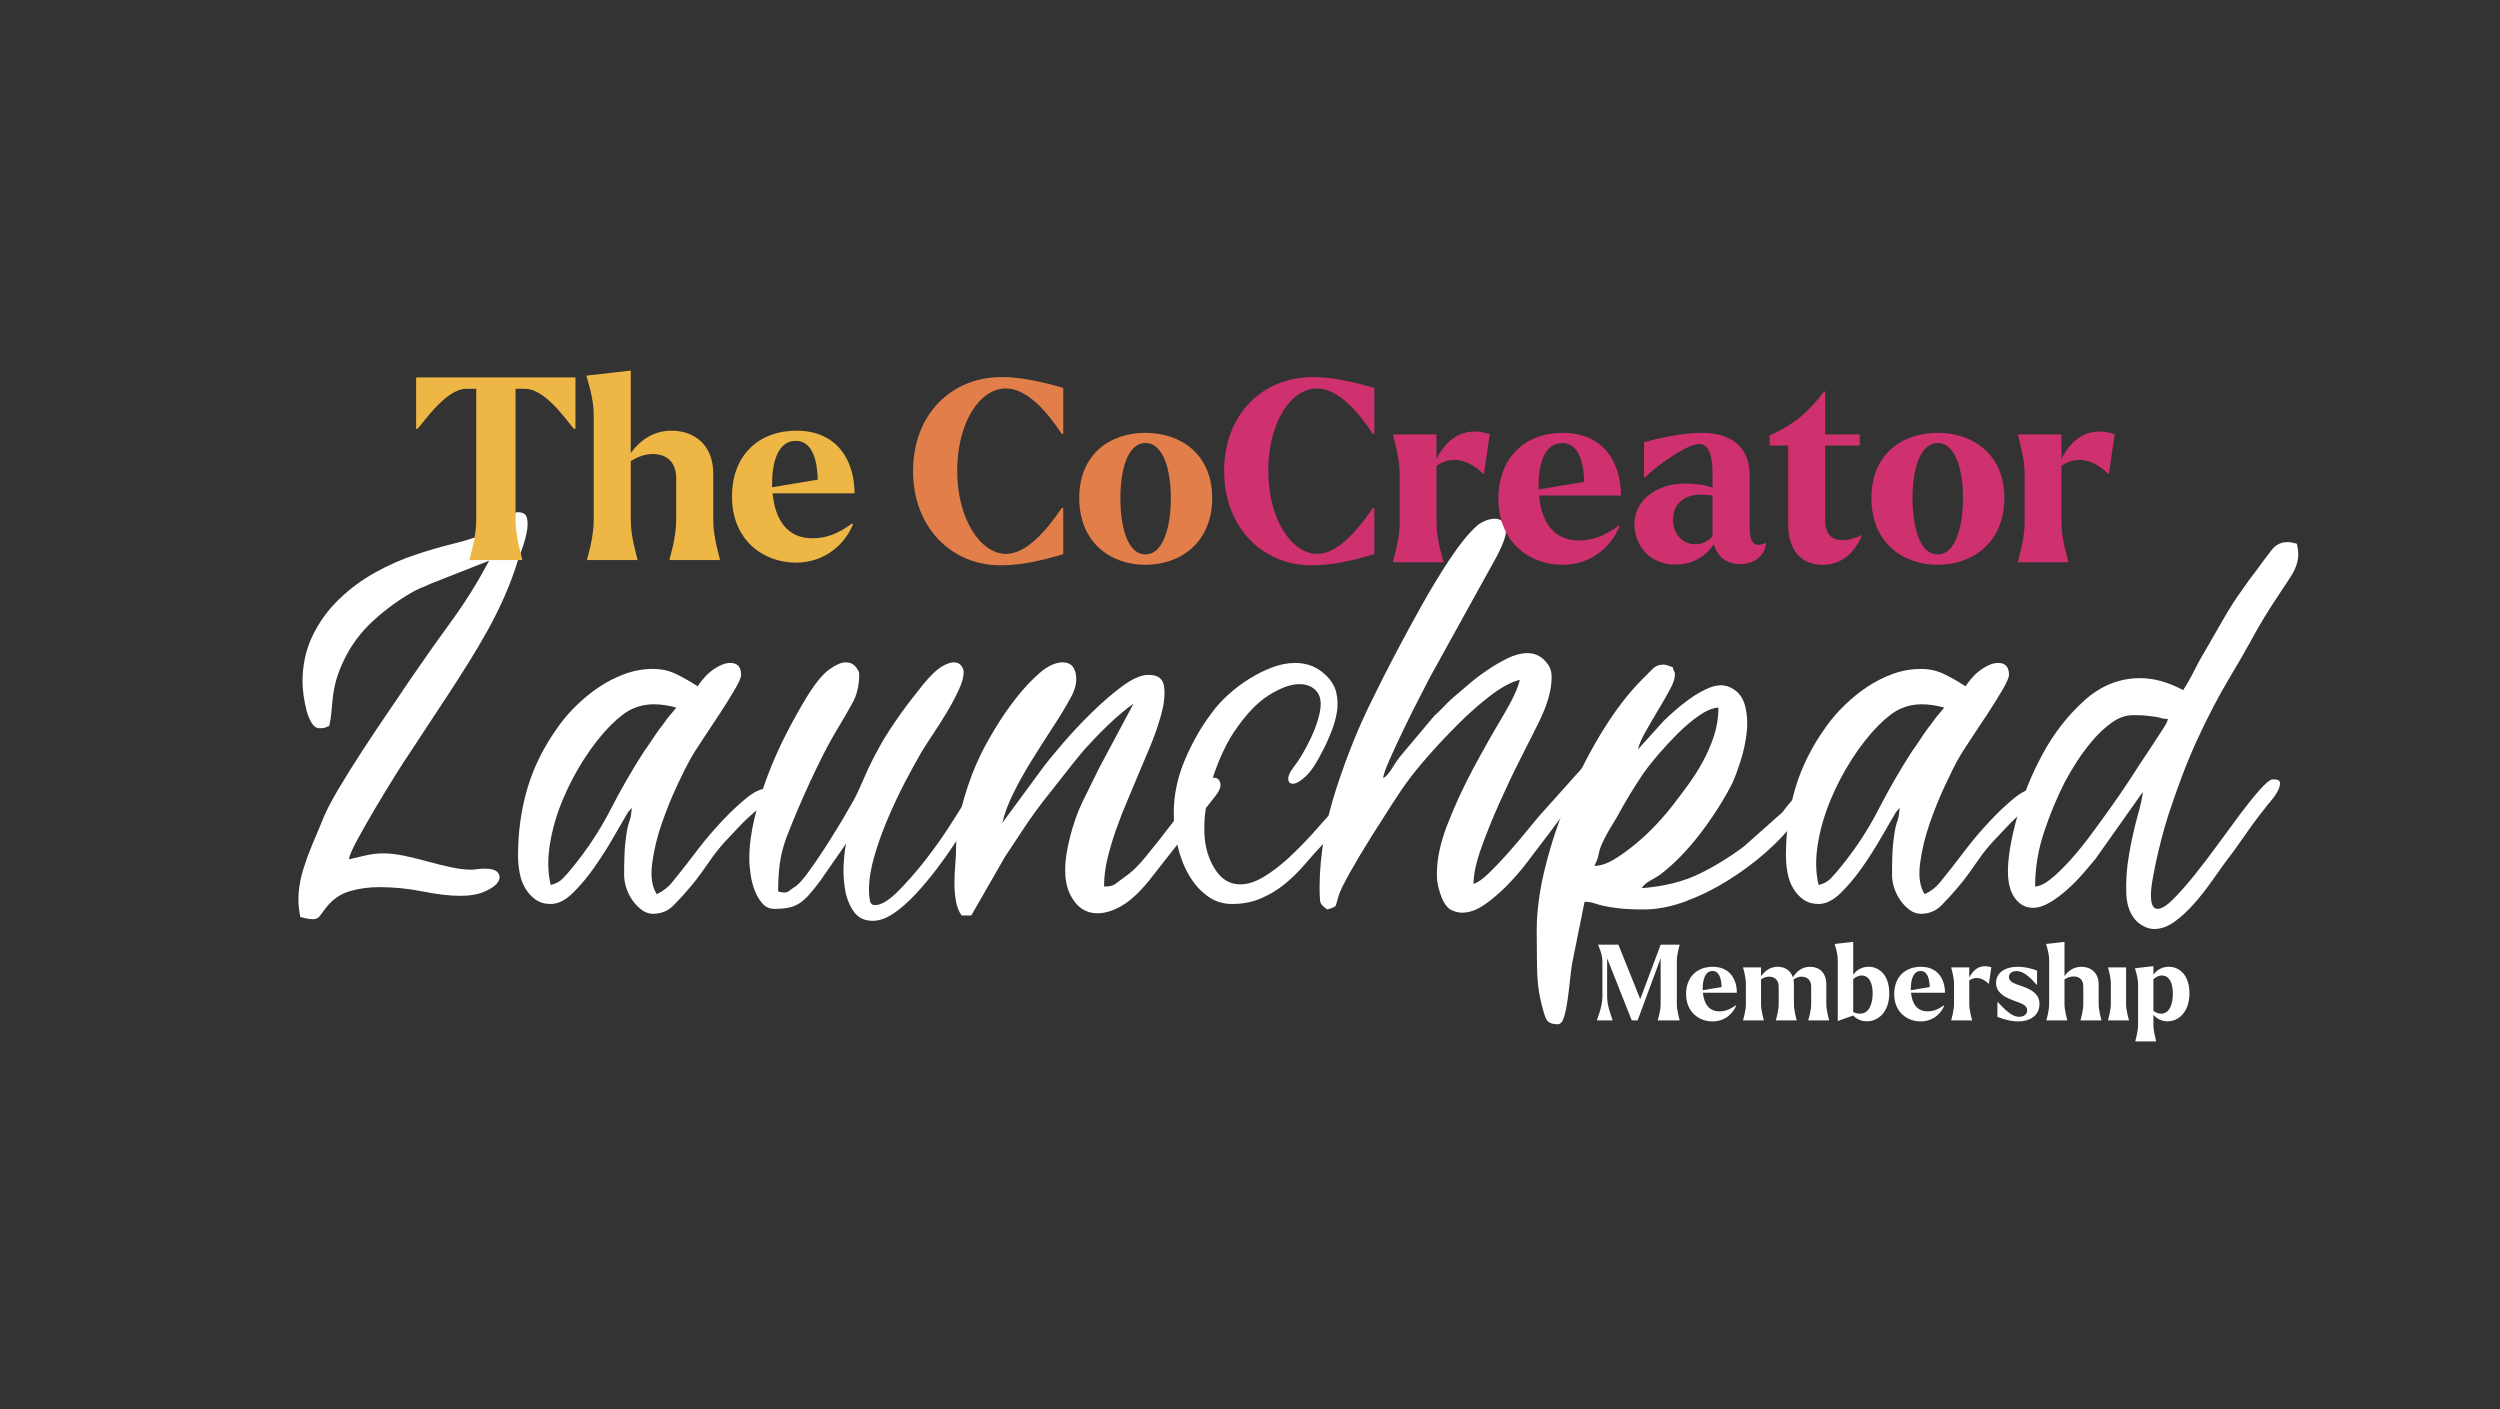 <svg xmlns="http://www.w3.org/2000/svg" xmlns:xlink="http://www.w3.org/1999/xlink" width="887" zoomAndPan="magnify" viewBox="0 0 665.25 375" height="500" preserveAspectRatio="xMidYMid meet" version="1.0"><rect x="0" y="0" width="665.25" height="375" fill="#333333" stroke="none"/><defs><g/></defs><g fill="#ffffff" fill-opacity="1"><g transform="translate(73.264, 238.378)"><g><path d="M 7.234 -56.906 C 7.234 -61.438 8.125 -65.535 9.906 -69.203 C 11.695 -72.879 14.039 -76.113 16.938 -78.906 C 19.832 -81.707 23.066 -84.098 26.641 -86.078 C 30.211 -88.055 33.785 -89.625 37.359 -90.781 C 40.441 -91.844 43.844 -92.832 47.562 -93.75 C 51.281 -94.664 54.395 -95.707 56.906 -96.875 C 58.832 -97.738 60.348 -98.82 61.453 -100.125 C 62.566 -101.426 63.609 -102.078 64.578 -102.078 C 65.93 -102.078 66.727 -101.547 66.969 -100.484 C 67.207 -99.422 67.18 -98.164 66.891 -96.719 C 66.609 -95.27 66.203 -93.82 65.672 -92.375 C 65.141 -90.926 64.727 -89.77 64.438 -88.906 C 63.562 -86.008 62.445 -83.016 61.094 -79.922 C 59.75 -76.836 58.234 -73.773 56.547 -70.734 C 54.859 -67.691 53.117 -64.742 51.328 -61.891 C 49.547 -59.047 47.832 -56.367 46.188 -53.859 L 35.625 -37.797 C 34.75 -36.535 33.469 -34.551 31.781 -31.844 C 30.094 -29.145 28.379 -26.32 26.641 -23.375 C 24.898 -20.438 23.332 -17.688 21.938 -15.125 C 20.539 -12.57 19.742 -10.766 19.547 -9.703 C 20.805 -9.992 22.254 -10.332 23.891 -10.719 C 25.535 -11.102 27.129 -11.297 28.672 -11.297 C 30.41 -11.297 32.316 -11.078 34.391 -10.641 C 36.461 -10.203 38.535 -9.691 40.609 -9.109 C 42.691 -8.535 44.742 -8.031 46.766 -7.594 C 48.797 -7.164 50.629 -6.953 52.266 -6.953 C 52.555 -6.953 52.82 -6.973 53.062 -7.016 C 53.312 -7.066 53.578 -7.094 53.859 -7.094 C 54.242 -7.188 54.828 -7.234 55.609 -7.234 C 57.535 -7.234 58.766 -6.848 59.297 -6.078 C 59.828 -5.305 59.801 -4.484 59.219 -3.609 C 58.645 -2.742 57.488 -1.926 55.75 -1.156 C 54.008 -0.383 51.836 0 49.234 0 C 46.43 0 43.098 -0.383 39.234 -1.156 C 35.379 -1.926 31.52 -2.312 27.656 -2.312 C 24.852 -2.312 22.223 -1.945 19.766 -1.219 C 17.305 -0.5 15.207 0.969 13.469 3.188 C 12.695 4.25 12.117 5.02 11.734 5.5 C 11.348 5.977 10.766 6.219 9.984 6.219 C 9.211 6.219 8.102 6.023 6.656 5.641 C 6.176 3.422 6.031 1.227 6.219 -0.938 C 6.414 -3.113 6.852 -5.258 7.531 -7.375 C 8.207 -9.5 8.977 -11.598 9.844 -13.672 C 10.719 -15.754 11.539 -17.711 12.312 -19.547 C 13.176 -21.859 14.617 -24.727 16.641 -28.156 C 18.672 -31.582 20.867 -35.102 23.234 -38.719 C 25.598 -42.344 27.938 -45.844 30.25 -49.219 C 32.57 -52.602 34.504 -55.457 36.047 -57.781 C 39.816 -63.281 43.461 -68.441 46.984 -73.266 C 50.504 -78.086 53.812 -83.395 56.906 -89.188 L 41.125 -82.969 C 40.352 -82.582 39.703 -82.289 39.172 -82.094 C 38.641 -81.906 37.988 -81.617 37.219 -81.234 C 33.352 -79.109 29.707 -76.5 26.281 -73.406 C 22.852 -70.32 20.176 -66.754 18.25 -62.703 C 17.281 -60.672 16.578 -58.832 16.141 -57.188 C 15.711 -55.551 15.426 -54.031 15.281 -52.625 C 15.133 -51.227 15.008 -49.926 14.906 -48.719 C 14.812 -47.52 14.617 -46.336 14.328 -45.172 C 13.754 -44.984 13.367 -44.836 13.172 -44.734 C 12.984 -44.641 12.504 -44.594 11.734 -44.594 C 10.953 -44.594 10.27 -45.051 9.688 -45.969 C 9.113 -46.883 8.656 -47.992 8.312 -49.297 C 7.977 -50.609 7.711 -51.961 7.516 -53.359 C 7.328 -54.754 7.234 -55.938 7.234 -56.906 Z M 7.234 -56.906 "/></g></g></g><g fill="#ffffff" fill-opacity="1"><g transform="translate(140.162, 238.378)"><g><path d="M 6.375 -2.891 C 7.719 -3.18 8.82 -3.785 9.688 -4.703 C 10.562 -5.617 11.383 -6.562 12.156 -7.531 C 16.113 -12.352 19.492 -17.488 22.297 -22.938 C 25.098 -28.395 28.094 -33.586 31.281 -38.516 C 32.051 -39.578 32.75 -40.586 33.375 -41.547 C 34 -42.516 34.695 -43.531 35.469 -44.594 C 35.957 -45.176 36.344 -45.68 36.625 -46.109 C 36.914 -46.547 37.254 -47.008 37.641 -47.5 C 38.129 -48.07 38.516 -48.523 38.797 -48.859 C 39.086 -49.203 39.426 -49.613 39.812 -50.094 C 37.695 -50.676 35.672 -50.969 33.734 -50.969 C 31.805 -50.969 29.973 -50.582 28.234 -49.812 C 26.492 -49.039 24.562 -47.594 22.438 -45.469 C 19.926 -42.957 17.535 -39.938 15.266 -36.406 C 13.004 -32.883 11.078 -29.191 9.484 -25.328 C 7.891 -21.473 6.781 -17.586 6.156 -13.672 C 5.531 -9.766 5.602 -6.172 6.375 -2.891 Z M 45.469 -55.75 C 46.82 -57.77 48.289 -59.312 49.875 -60.375 C 51.469 -61.438 52.895 -61.969 54.156 -61.969 C 56.082 -61.969 57.047 -60.906 57.047 -58.781 C 57.047 -58.113 56.469 -56.789 55.312 -54.812 C 54.156 -52.832 52.801 -50.66 51.25 -48.297 C 49.707 -45.93 48.188 -43.633 46.688 -41.406 C 45.195 -39.188 44.113 -37.453 43.438 -36.203 C 42.664 -34.848 41.531 -32.578 40.031 -29.391 C 38.539 -26.203 37.164 -22.797 35.906 -19.172 C 34.656 -15.555 33.812 -12.008 33.375 -8.531 C 32.938 -5.062 33.348 -2.363 34.609 -0.438 C 36.242 -1.207 37.594 -2.242 38.656 -3.547 C 39.719 -4.848 40.781 -6.176 41.844 -7.531 C 42.719 -8.688 44.07 -10.445 45.906 -12.812 C 47.738 -15.176 49.738 -17.516 51.906 -19.828 C 54.082 -22.148 56.227 -24.18 58.344 -25.922 C 60.469 -27.66 62.305 -28.531 63.859 -28.531 C 64.047 -28.531 64.305 -28.406 64.641 -28.156 C 64.984 -27.914 65.254 -27.703 65.453 -27.516 C 65.254 -26.066 64.43 -24.906 62.984 -24.031 C 61.535 -23.164 59.656 -21.578 57.344 -19.266 C 55.988 -17.816 54.707 -16.461 53.5 -15.203 C 52.289 -13.953 51.062 -12.504 49.812 -10.859 C 48.656 -9.211 47.547 -7.641 46.484 -6.141 C 45.422 -4.648 44.258 -3.18 43 -1.734 C 41.938 -0.484 40.656 0.91 39.156 2.453 C 37.664 4.004 35.812 4.781 33.594 4.781 C 32.531 4.781 31.539 4.441 30.625 3.766 C 29.707 3.086 28.883 2.238 28.156 1.219 C 27.438 0.207 26.883 -0.895 26.5 -2.094 C 26.113 -3.301 25.922 -4.438 25.922 -5.5 C 25.922 -9.27 26.016 -12.047 26.203 -13.828 C 26.398 -15.609 26.594 -16.957 26.781 -17.875 C 26.977 -18.801 27.195 -19.578 27.438 -20.203 C 27.676 -20.828 27.848 -21.91 27.953 -23.453 C 27.754 -23.16 27.535 -22.895 27.297 -22.656 C 27.055 -22.414 26.836 -22.102 26.641 -21.719 C 25.773 -20.27 24.566 -18.191 23.016 -15.484 C 21.473 -12.785 19.785 -10.133 17.953 -7.531 C 16.117 -4.926 14.211 -2.656 12.234 -0.719 C 10.254 1.207 8.301 2.172 6.375 2.172 C 4.82 2.172 3.488 1.785 2.375 1.016 C 1.27 0.242 0.359 -0.742 -0.359 -1.953 C -1.086 -3.16 -1.594 -4.535 -1.875 -6.078 C -2.164 -7.617 -2.312 -9.164 -2.312 -10.719 C -2.312 -17.082 -1.469 -23.086 0.219 -28.734 C 1.906 -34.391 4.629 -39.82 8.391 -45.031 C 9.742 -46.957 11.363 -48.836 13.25 -50.672 C 15.133 -52.516 17.16 -54.16 19.328 -55.609 C 21.504 -57.055 23.797 -58.211 26.203 -59.078 C 28.617 -59.941 31.082 -60.375 33.594 -60.375 C 35.906 -60.375 38.023 -59.891 39.953 -58.922 C 41.891 -57.961 43.727 -56.906 45.469 -55.75 Z M 45.469 -55.75 "/></g></g></g><g fill="#ffffff" fill-opacity="1"><g transform="translate(200.11, 238.378)"><g><path d="M -0.719 -9.844 C -0.719 -13.227 -0.258 -16.828 0.656 -20.641 C 1.57 -24.453 2.754 -28.266 4.203 -32.078 C 5.648 -35.891 7.289 -39.578 9.125 -43.141 C 10.957 -46.711 12.789 -50 14.625 -53 C 16.844 -56.57 18.82 -58.984 20.562 -60.234 C 22.301 -61.492 23.75 -62.125 24.906 -62.125 C 26.062 -62.125 26.953 -61.734 27.578 -60.953 C 28.211 -60.18 28.531 -59.555 28.531 -59.078 C 28.531 -56.086 27.945 -53.531 26.781 -51.406 C 25.625 -49.281 24.082 -46.625 22.156 -43.438 C 21.281 -41.988 20.238 -40.082 19.031 -37.719 C 17.832 -35.352 16.648 -32.914 15.484 -30.406 C 14.328 -27.895 13.242 -25.457 12.234 -23.094 C 11.223 -20.727 10.426 -18.773 9.844 -17.234 C 8.781 -14.723 8.031 -12.258 7.594 -9.844 C 7.164 -7.426 6.953 -4.531 6.953 -1.156 C 7.723 -0.969 8.254 -0.875 8.547 -0.875 C 9.117 -0.875 9.598 -1.039 9.984 -1.375 C 10.367 -1.707 10.953 -2.117 11.734 -2.609 C 12.598 -3.285 13.68 -4.516 14.984 -6.297 C 16.285 -8.086 17.613 -10.02 18.969 -12.094 C 20.32 -14.164 21.598 -16.191 22.797 -18.172 C 24.004 -20.148 24.898 -21.672 25.484 -22.734 C 26.836 -24.953 27.875 -26.906 28.594 -28.594 C 29.32 -30.281 30.117 -32.066 30.984 -33.953 C 31.859 -35.836 32.945 -37.938 34.25 -40.25 C 35.551 -42.57 37.406 -45.422 39.812 -48.797 C 40.781 -50.148 41.723 -51.406 42.641 -52.562 C 43.555 -53.719 44.547 -54.973 45.609 -56.328 C 47.441 -58.547 49.008 -60.066 50.312 -60.891 C 51.613 -61.711 52.75 -62.125 53.719 -62.125 C 54.582 -62.125 55.234 -61.832 55.672 -61.25 C 56.109 -60.664 56.328 -60.086 56.328 -59.516 C 56.328 -58.254 55.891 -56.68 55.016 -54.797 C 54.148 -52.922 53.113 -50.969 51.906 -48.938 C 50.695 -46.914 49.461 -44.961 48.203 -43.078 C 46.953 -41.191 45.941 -39.625 45.172 -38.375 C 43.922 -36.25 42.473 -33.617 40.828 -30.484 C 39.191 -27.348 37.648 -24.086 36.203 -20.703 C 34.754 -17.328 33.547 -13.973 32.578 -10.641 C 31.609 -7.305 31.125 -4.289 31.125 -1.594 C 31.125 -0.625 31.195 0.289 31.344 1.156 C 31.488 2.031 31.945 2.469 32.719 2.469 C 34.363 2.469 36.391 1.258 38.797 -1.156 C 41.211 -3.57 43.629 -6.32 46.047 -9.406 C 48.461 -12.5 50.66 -15.586 52.641 -18.672 C 54.617 -21.766 55.992 -23.938 56.766 -25.188 C 57.148 -25.863 57.656 -26.754 58.281 -27.859 C 58.906 -28.973 59.578 -30.035 60.297 -31.047 C 61.023 -32.066 61.801 -32.961 62.625 -33.734 C 63.445 -34.504 64.242 -34.891 65.016 -34.891 C 65.109 -34.504 65.254 -34.312 65.453 -34.312 L 65.453 -33.453 C 65.453 -32.285 65.133 -31.363 64.5 -30.688 C 63.875 -30.02 63.129 -28.91 62.266 -27.359 C 61.492 -26.109 60.453 -24.395 59.141 -22.219 C 57.836 -20.051 56.363 -17.688 54.719 -15.125 C 53.082 -12.57 51.301 -10.016 49.375 -7.453 C 47.445 -4.898 45.492 -2.562 43.516 -0.438 C 41.535 1.688 39.578 3.398 37.641 4.703 C 35.711 6.004 33.879 6.656 32.141 6.656 C 29.922 6.656 28.234 5.832 27.078 4.188 C 25.922 2.551 25.148 0.602 24.766 -1.656 C 24.379 -3.926 24.254 -6.219 24.391 -8.531 C 24.535 -10.852 24.754 -12.645 25.047 -13.906 L 18.094 -3.906 C 16.938 -2.363 15.922 -1.109 15.047 -0.141 C 14.18 0.816 13.316 1.562 12.453 2.094 C 11.586 2.625 10.645 2.984 9.625 3.172 C 8.613 3.367 7.383 3.469 5.938 3.469 C 4.676 3.469 3.633 3.008 2.812 2.094 C 2 1.176 1.328 0.066 0.797 -1.234 C 0.266 -2.535 -0.117 -3.984 -0.359 -5.578 C -0.598 -7.172 -0.719 -8.594 -0.719 -9.844 Z M -0.719 -9.844 "/></g></g></g><g fill="#ffffff" fill-opacity="1"><g transform="translate(255.134, 238.378)"><g><path d="M 22.016 -33.594 C 23.359 -35.426 25.238 -37.742 27.656 -40.547 C 30.07 -43.348 32.629 -46.07 35.328 -48.719 C 38.035 -51.375 40.711 -53.691 43.359 -55.672 C 46.016 -57.648 48.258 -58.688 50.094 -58.781 L 50.672 -58.781 C 53.086 -58.781 54.414 -57.691 54.656 -55.516 C 54.895 -53.348 54.602 -50.816 53.781 -47.922 C 52.969 -45.023 51.93 -42.102 50.672 -39.156 C 49.422 -36.219 48.457 -33.93 47.781 -32.297 C 46.914 -30.172 45.953 -27.875 44.891 -25.406 C 43.828 -22.945 42.836 -20.414 41.922 -17.812 C 41.004 -15.207 40.227 -12.625 39.594 -10.062 C 38.969 -7.5 38.656 -4.969 38.656 -2.469 C 40.008 -2.469 40.953 -2.66 41.484 -3.047 C 42.016 -3.43 42.664 -3.91 43.438 -4.484 C 44.695 -5.359 45.711 -6.156 46.484 -6.875 C 47.254 -7.602 47.977 -8.352 48.656 -9.125 C 49.332 -9.895 50.004 -10.711 50.672 -11.578 C 51.348 -12.453 52.172 -13.469 53.141 -14.625 L 64.578 -29.391 C 65.641 -30.742 66.75 -31.422 67.906 -31.422 C 68.781 -31.422 69.336 -30.961 69.578 -30.047 C 69.816 -29.129 69.406 -27.992 68.344 -26.641 L 50.969 -4.484 C 48.457 -1.297 46.02 1.02 43.656 2.469 C 41.289 3.914 39.047 4.641 36.922 4.641 C 33.641 4.641 31.176 2.898 29.531 -0.578 C 27.895 -4.055 27.895 -8.977 29.531 -15.344 C 30.406 -18.914 31.539 -22.148 32.938 -25.047 C 34.344 -27.941 35.816 -30.938 37.359 -34.031 L 46.484 -51.109 C 45.609 -50.535 44.566 -49.738 43.359 -48.719 C 42.16 -47.707 40.957 -46.625 39.75 -45.469 C 38.539 -44.312 37.379 -43.148 36.266 -41.984 C 35.16 -40.828 34.223 -39.816 33.453 -38.953 C 32.867 -38.273 32.406 -37.719 32.062 -37.281 C 31.727 -36.852 31.273 -36.301 30.703 -35.625 L 22.594 -25.344 C 20.656 -22.832 18.891 -20.367 17.297 -17.953 C 15.711 -15.535 14.051 -13.023 12.312 -10.422 L 3.328 5.219 L 0.719 5.219 C -0.051 4.051 -0.555 2.719 -0.797 1.219 C -1.035 -0.27 -1.156 -1.812 -1.156 -3.406 C -1.156 -5 -1.082 -6.613 -0.938 -8.25 C -0.789 -9.895 -0.719 -11.535 -0.719 -13.172 C -0.719 -15.109 -0.523 -17.16 -0.141 -19.328 C 0.242 -21.504 0.75 -23.676 1.375 -25.844 C 2 -28.02 2.695 -30.117 3.469 -32.141 C 4.25 -34.172 5.023 -35.957 5.797 -37.5 C 6.66 -39.332 7.938 -41.648 9.625 -44.453 C 11.312 -47.254 13.172 -49.957 15.203 -52.562 C 17.234 -55.164 19.332 -57.41 21.5 -59.297 C 23.676 -61.18 25.727 -62.125 27.656 -62.125 C 29.582 -62.125 30.738 -61.109 31.125 -59.078 C 31.508 -57.047 31.031 -54.875 29.688 -52.562 C 28.426 -50.25 26.879 -47.691 25.047 -44.891 C 23.211 -42.086 21.379 -39.211 19.547 -36.266 C 17.711 -33.328 16.07 -30.41 14.625 -27.516 C 13.176 -24.617 12.16 -21.914 11.578 -19.406 Z M 22.016 -33.594 "/></g></g></g><g fill="#ffffff" fill-opacity="1"><g transform="translate(316.385, 238.378)"><g><path d="M -4.047 -22.016 C -4.047 -26.836 -3.055 -31.566 -1.078 -36.203 C 0.891 -40.836 3.227 -44.938 5.938 -48.5 C 7.094 -50.145 8.539 -51.766 10.281 -53.359 C 12.02 -54.953 13.879 -56.375 15.859 -57.625 C 17.836 -58.883 19.883 -59.922 22 -60.734 C 24.125 -61.555 26.203 -61.969 28.234 -61.969 C 31.422 -61.969 34.125 -60.906 36.344 -58.781 C 37.883 -57.332 38.848 -55.719 39.234 -53.938 C 39.617 -52.156 39.645 -50.367 39.312 -48.578 C 38.977 -46.797 38.445 -45.008 37.719 -43.219 C 37 -41.438 36.25 -39.82 35.469 -38.375 C 33.926 -35.281 32.453 -33.082 31.047 -31.781 C 29.648 -30.477 28.52 -29.828 27.656 -29.828 C 26.883 -29.828 26.473 -30.238 26.422 -31.062 C 26.379 -31.883 26.836 -32.922 27.797 -34.172 C 28.566 -35.141 29.363 -36.32 30.188 -37.719 C 31.008 -39.113 31.781 -40.582 32.5 -42.125 C 33.227 -43.676 33.832 -45.25 34.312 -46.844 C 34.801 -48.438 35.047 -49.859 35.047 -51.109 C 35.047 -52.754 34.516 -54.035 33.453 -54.953 C 32.391 -55.867 31.035 -56.328 29.391 -56.328 C 27.078 -56.328 24.348 -55.336 21.203 -53.359 C 18.066 -51.379 14.957 -48.07 11.875 -43.438 C 10.52 -41.406 9.211 -38.867 7.953 -35.828 C 6.703 -32.797 5.711 -29.613 4.984 -26.281 C 4.266 -22.945 3.977 -19.641 4.125 -16.359 C 4.27 -13.078 5.113 -10.133 6.656 -7.531 C 8.395 -4.539 10.711 -3.047 13.609 -3.047 C 15.641 -3.047 17.785 -3.742 20.047 -5.141 C 22.316 -6.535 24.516 -8.223 26.641 -10.203 C 28.766 -12.18 30.766 -14.207 32.641 -16.281 C 34.523 -18.363 36.098 -20.129 37.359 -21.578 L 40.688 -25.484 C 41.457 -26.254 42.035 -26.805 42.422 -27.141 C 42.805 -27.484 43.723 -27.656 45.172 -27.656 C 45.555 -26.301 45.531 -25.332 45.094 -24.75 C 44.664 -24.176 44.066 -23.406 43.297 -22.438 L 36.047 -14.188 C 34.316 -12.352 32.602 -10.445 30.906 -8.469 C 29.219 -6.488 27.43 -4.727 25.547 -3.188 C 23.672 -1.645 21.57 -0.367 19.25 0.641 C 16.938 1.66 14.332 2.172 11.438 2.172 C 9.02 2.172 6.848 1.469 4.922 0.062 C 2.992 -1.332 1.352 -3.188 0 -5.5 C -1.352 -7.82 -2.363 -10.43 -3.031 -13.328 C -3.707 -16.223 -4.047 -19.117 -4.047 -22.016 Z M -4.047 -22.016 "/></g></g></g><g fill="#ffffff" fill-opacity="1"><g transform="translate(355.046, 238.378)"><g><path d="M 13.031 -31.281 C 13.801 -31.758 14.57 -32.625 15.344 -33.875 C 16.113 -35.133 16.836 -36.195 17.516 -37.062 L 26.641 -47.922 C 27.516 -48.703 28.336 -49.5 29.109 -50.312 C 29.879 -51.133 30.695 -51.93 31.562 -52.703 C 32.625 -53.578 33.926 -54.688 35.469 -56.031 C 37.02 -57.383 38.711 -58.688 40.547 -59.938 C 42.379 -61.195 44.234 -62.285 46.109 -63.203 C 47.992 -64.117 49.758 -64.578 51.406 -64.578 C 53.625 -64.578 55.41 -63.613 56.766 -61.688 C 57.535 -60.719 57.895 -59.461 57.844 -57.922 C 57.801 -56.379 57.582 -54.859 57.188 -53.359 C 56.801 -51.859 56.316 -50.43 55.734 -49.078 C 55.16 -47.734 54.68 -46.676 54.297 -45.906 C 53.047 -43.395 51.453 -40.234 49.516 -36.422 C 47.586 -32.609 45.707 -28.648 43.875 -24.547 C 42.039 -20.441 40.445 -16.484 39.094 -12.672 C 37.738 -8.859 37.062 -5.695 37.062 -3.188 C 38.125 -3.477 39.5 -4.441 41.188 -6.078 C 42.883 -7.723 44.625 -9.555 46.406 -11.578 C 48.195 -13.609 49.836 -15.539 51.328 -17.375 C 52.828 -19.207 53.863 -20.461 54.438 -21.141 L 69.219 -37.641 C 69.988 -38.223 70.52 -38.516 70.812 -38.516 L 72.547 -38.516 C 72.734 -37.266 72.828 -36.566 72.828 -36.422 C 72.828 -36.273 72.441 -35.672 71.672 -34.609 C 71.191 -33.93 70.758 -33.445 70.375 -33.156 C 69.988 -32.863 69.551 -32.332 69.062 -31.562 C 68.289 -30.5 67.492 -29.531 66.672 -28.656 C 65.859 -27.789 65.016 -26.832 64.141 -25.781 C 62.504 -23.75 60.961 -21.742 59.516 -19.766 C 58.066 -17.785 56.52 -15.734 54.875 -13.609 C 54.008 -12.453 52.801 -10.859 51.25 -8.828 C 49.707 -6.805 47.973 -4.805 46.047 -2.828 C 44.117 -0.848 42.113 0.863 40.031 2.312 C 37.957 3.758 35.957 4.484 34.031 4.484 C 32.969 4.484 31.906 4.195 30.844 3.625 C 29.875 2.945 29.098 1.832 28.516 0.281 C 27.941 -1.258 27.555 -2.754 27.359 -4.203 C 27.078 -8.547 27.945 -13.348 29.969 -18.609 C 32 -23.867 34.363 -29.008 37.062 -34.031 C 39.77 -39.051 42.379 -43.66 44.891 -47.859 C 47.398 -52.055 48.895 -55.266 49.375 -57.484 C 47.062 -56.898 44.457 -55.5 41.562 -53.281 C 38.664 -51.062 35.789 -48.523 32.938 -45.672 C 30.094 -42.828 27.461 -40.031 25.047 -37.281 C 22.641 -34.531 20.852 -32.336 19.688 -30.703 C 18.914 -29.734 17.586 -27.801 15.703 -24.906 C 13.828 -22.008 11.875 -18.941 9.844 -15.703 C 7.82 -12.473 5.961 -9.359 4.266 -6.359 C 2.578 -3.367 1.539 -1.25 1.156 0 C 0.77 1.352 0.531 2.195 0.438 2.531 C 0.344 2.875 -0.426 3.238 -1.875 3.625 C -3.039 2.852 -3.672 2.102 -3.766 1.375 C -3.859 0.656 -3.906 -0.672 -3.906 -2.609 C -3.812 -11.098 -2.316 -19.781 0.578 -28.656 C 3.473 -37.539 6.754 -45.602 10.422 -52.844 C 11.867 -55.844 13.727 -59.516 16 -63.859 C 18.27 -68.203 20.66 -72.617 23.172 -77.109 C 25.68 -81.598 28.211 -85.77 30.766 -89.625 C 33.328 -93.488 35.672 -96.383 37.797 -98.312 C 38.273 -98.801 38.992 -99.258 39.953 -99.688 C 40.922 -100.125 41.844 -100.344 42.719 -100.344 C 44.164 -100.344 45.129 -99.617 45.609 -98.172 C 46.086 -96.723 45.172 -93.875 42.859 -89.625 L 25.484 -58.203 C 25.098 -57.43 24.227 -55.742 22.875 -53.141 C 21.52 -50.535 20.117 -47.734 18.672 -44.734 C 17.223 -41.742 15.922 -38.945 14.766 -36.344 C 13.609 -33.738 13.031 -32.051 13.031 -31.281 Z M 13.031 -31.281 "/></g></g></g><g fill="#ffffff" fill-opacity="1"><g transform="translate(416.587, 238.378)"><g><path d="M 7.672 -7.969 C 9.316 -7.969 11.148 -8.594 13.172 -9.844 C 15.203 -11.102 17.207 -12.578 19.188 -14.266 C 21.164 -15.953 22.973 -17.688 24.609 -19.469 C 26.254 -21.258 27.508 -22.734 28.375 -23.891 C 29.727 -25.629 31.129 -27.488 32.578 -29.469 C 34.023 -31.445 35.352 -33.547 36.562 -35.766 C 37.77 -37.984 38.758 -40.273 39.531 -42.641 C 40.301 -45.004 40.688 -47.488 40.688 -50.094 C 39.145 -50 37.406 -49.273 35.469 -47.922 C 33.539 -46.578 31.633 -44.961 29.75 -43.078 C 27.875 -41.191 26.113 -39.285 24.469 -37.359 C 22.832 -35.43 21.578 -33.836 20.703 -32.578 C 19.348 -30.547 18.113 -28.613 17 -26.781 C 15.895 -24.945 14.766 -22.969 13.609 -20.844 C 12.066 -18.344 10.977 -16.461 10.344 -15.203 C 9.719 -13.953 9.305 -12.988 9.109 -12.312 C 8.922 -11.633 8.781 -11.031 8.688 -10.5 C 8.594 -9.969 8.254 -9.125 7.672 -7.969 Z M -7.672 9.266 C -7.672 3.953 -6.875 -1.836 -5.281 -8.109 C -3.688 -14.379 -1.586 -20.578 1.016 -26.703 C 3.617 -32.836 6.609 -38.629 9.984 -44.078 C 13.367 -49.535 16.848 -54.051 20.422 -57.625 C 21.484 -58.688 22.398 -59.602 23.172 -60.375 C 23.941 -61.145 24.906 -61.531 26.062 -61.531 C 26.539 -61.531 27.363 -61.289 28.531 -60.812 C 28.719 -60.039 28.859 -59.656 28.953 -59.656 C 29.055 -59.656 29.109 -59.363 29.109 -58.781 C 29.109 -57.82 28.648 -56.492 27.734 -54.797 C 26.816 -53.109 25.773 -51.301 24.609 -49.375 C 23.453 -47.445 22.344 -45.539 21.281 -43.656 C 20.219 -41.77 19.547 -40.203 19.266 -38.953 L 26.062 -46.484 C 26.832 -47.254 27.82 -48.172 29.031 -49.234 C 30.238 -50.297 31.539 -51.332 32.938 -52.344 C 34.344 -53.352 35.789 -54.219 37.281 -54.938 C 38.781 -55.664 40.156 -56.031 41.406 -56.031 C 41.789 -56.031 42.375 -55.938 43.156 -55.75 C 45.469 -54.875 46.961 -53.301 47.641 -51.031 C 48.316 -48.77 48.508 -46.285 48.219 -43.578 C 47.926 -40.879 47.367 -38.273 46.547 -35.766 C 45.734 -33.254 44.988 -31.273 44.312 -29.828 C 42.094 -25.484 39.289 -21.086 35.906 -16.641 C 32.531 -12.203 28.957 -8.535 25.188 -5.641 C 24.32 -5.066 23.406 -4.516 22.438 -3.984 C 21.477 -3.453 20.754 -2.801 20.266 -2.031 C 26.254 -2.508 31.367 -3.785 35.609 -5.859 C 39.859 -7.941 43.82 -10.379 47.5 -13.172 L 57.781 -22.297 C 58.258 -22.973 58.617 -23.457 58.859 -23.75 C 59.098 -24.039 59.508 -24.52 60.094 -25.188 C 61.344 -26.445 62.207 -27.461 62.688 -28.234 C 63.176 -29.004 63.586 -29.629 63.922 -30.109 C 64.266 -30.598 64.676 -30.938 65.156 -31.125 C 65.633 -31.32 66.457 -31.422 67.625 -31.422 C 68.102 -29.203 67.5 -27.195 65.812 -25.406 C 64.125 -23.625 62.312 -21.477 60.375 -18.969 C 58.539 -16.551 56.102 -14.016 53.062 -11.359 C 50.02 -8.711 46.711 -6.273 43.141 -4.047 C 39.578 -1.828 35.863 0.004 32 1.453 C 28.133 2.898 24.414 3.625 20.844 3.625 C 18.051 3.625 15.832 3.523 14.188 3.328 C 12.551 3.141 11.203 2.922 10.141 2.672 C 9.078 2.43 8.207 2.191 7.531 1.953 C 6.852 1.711 6.031 1.594 5.062 1.594 L 1.734 18.094 C 1.547 19.352 1.352 20.898 1.156 22.734 C 0.969 24.566 0.75 26.328 0.5 28.016 C 0.258 29.703 -0.051 31.148 -0.438 32.359 C -0.82 33.566 -1.352 34.172 -2.031 34.172 C -3.664 34.172 -4.703 33.711 -5.141 32.797 C -5.578 31.879 -6.082 30.164 -6.656 27.656 C -7.238 25.145 -7.551 22.129 -7.594 18.609 C -7.645 15.086 -7.672 11.973 -7.672 9.266 Z M -7.672 9.266 "/></g></g></g><g fill="#ffffff" fill-opacity="1"><g transform="translate(477.548, 238.378)"><g><path d="M 6.375 -2.891 C 7.719 -3.18 8.82 -3.785 9.688 -4.703 C 10.562 -5.617 11.383 -6.562 12.156 -7.531 C 16.113 -12.352 19.492 -17.488 22.297 -22.938 C 25.098 -28.395 28.094 -33.586 31.281 -38.516 C 32.051 -39.578 32.75 -40.586 33.375 -41.547 C 34 -42.516 34.695 -43.531 35.469 -44.594 C 35.957 -45.176 36.344 -45.68 36.625 -46.109 C 36.914 -46.547 37.254 -47.008 37.641 -47.5 C 38.129 -48.07 38.516 -48.523 38.797 -48.859 C 39.086 -49.203 39.426 -49.613 39.812 -50.094 C 37.695 -50.676 35.672 -50.969 33.734 -50.969 C 31.805 -50.969 29.973 -50.582 28.234 -49.812 C 26.492 -49.039 24.562 -47.594 22.438 -45.469 C 19.926 -42.957 17.535 -39.938 15.266 -36.406 C 13.004 -32.883 11.078 -29.191 9.484 -25.328 C 7.891 -21.473 6.781 -17.586 6.156 -13.672 C 5.531 -9.766 5.602 -6.172 6.375 -2.891 Z M 45.469 -55.75 C 46.82 -57.77 48.289 -59.312 49.875 -60.375 C 51.469 -61.438 52.895 -61.969 54.156 -61.969 C 56.082 -61.969 57.047 -60.906 57.047 -58.781 C 57.047 -58.113 56.469 -56.789 55.312 -54.812 C 54.156 -52.832 52.801 -50.66 51.25 -48.297 C 49.707 -45.93 48.188 -43.633 46.688 -41.406 C 45.195 -39.188 44.113 -37.453 43.438 -36.203 C 42.664 -34.848 41.531 -32.578 40.031 -29.391 C 38.539 -26.203 37.164 -22.797 35.906 -19.172 C 34.656 -15.555 33.812 -12.008 33.375 -8.531 C 32.938 -5.062 33.348 -2.363 34.609 -0.438 C 36.242 -1.207 37.594 -2.242 38.656 -3.547 C 39.719 -4.848 40.781 -6.176 41.844 -7.531 C 42.719 -8.688 44.07 -10.445 45.906 -12.812 C 47.738 -15.176 49.738 -17.516 51.906 -19.828 C 54.082 -22.148 56.227 -24.18 58.344 -25.922 C 60.469 -27.66 62.305 -28.531 63.859 -28.531 C 64.047 -28.531 64.305 -28.406 64.641 -28.156 C 64.984 -27.914 65.254 -27.703 65.453 -27.516 C 65.254 -26.066 64.43 -24.906 62.984 -24.031 C 61.535 -23.164 59.656 -21.578 57.344 -19.266 C 55.988 -17.816 54.707 -16.461 53.5 -15.203 C 52.289 -13.953 51.062 -12.504 49.812 -10.859 C 48.656 -9.211 47.547 -7.641 46.484 -6.141 C 45.422 -4.648 44.258 -3.18 43 -1.734 C 41.938 -0.484 40.656 0.91 39.156 2.453 C 37.664 4.004 35.812 4.781 33.594 4.781 C 32.531 4.781 31.539 4.441 30.625 3.766 C 29.707 3.086 28.883 2.238 28.156 1.219 C 27.438 0.207 26.883 -0.895 26.5 -2.094 C 26.113 -3.301 25.922 -4.438 25.922 -5.5 C 25.922 -9.27 26.016 -12.047 26.203 -13.828 C 26.398 -15.609 26.594 -16.957 26.781 -17.875 C 26.977 -18.801 27.195 -19.578 27.438 -20.203 C 27.676 -20.828 27.848 -21.91 27.953 -23.453 C 27.754 -23.16 27.535 -22.895 27.297 -22.656 C 27.055 -22.414 26.836 -22.102 26.641 -21.719 C 25.773 -20.27 24.566 -18.191 23.016 -15.484 C 21.473 -12.785 19.785 -10.133 17.953 -7.531 C 16.117 -4.926 14.211 -2.656 12.234 -0.719 C 10.254 1.207 8.301 2.172 6.375 2.172 C 4.82 2.172 3.488 1.785 2.375 1.016 C 1.27 0.242 0.359 -0.742 -0.359 -1.953 C -1.086 -3.16 -1.594 -4.535 -1.875 -6.078 C -2.164 -7.617 -2.312 -9.164 -2.312 -10.719 C -2.312 -17.082 -1.469 -23.086 0.219 -28.734 C 1.906 -34.391 4.629 -39.82 8.391 -45.031 C 9.742 -46.957 11.363 -48.836 13.25 -50.672 C 15.133 -52.516 17.16 -54.16 19.328 -55.609 C 21.504 -57.055 23.797 -58.211 26.203 -59.078 C 28.617 -59.941 31.082 -60.375 33.594 -60.375 C 35.906 -60.375 38.023 -59.891 39.953 -58.922 C 41.891 -57.961 43.727 -56.906 45.469 -55.75 Z M 45.469 -55.75 "/></g></g></g><g fill="#ffffff" fill-opacity="1"><g transform="translate(537.496, 238.378)"><g><path d="M 4.047 -2.469 C 5.305 -2.562 6.734 -3.258 8.328 -4.562 C 9.922 -5.863 11.609 -7.504 13.391 -9.484 C 15.18 -11.461 16.969 -13.656 18.75 -16.062 C 20.539 -18.477 22.281 -20.867 23.969 -23.234 C 25.656 -25.598 27.172 -27.797 28.516 -29.828 C 29.867 -31.859 30.93 -33.5 31.703 -34.75 C 32.098 -35.332 32.68 -36.203 33.453 -37.359 C 34.223 -38.516 35.016 -39.719 35.828 -40.969 C 36.648 -42.227 37.422 -43.41 38.141 -44.516 C 38.867 -45.629 39.285 -46.477 39.391 -47.062 C 38.711 -47.062 38.129 -47.133 37.641 -47.281 C 37.16 -47.426 36.629 -47.547 36.047 -47.641 C 35.473 -47.734 34.75 -47.828 33.875 -47.922 C 33.008 -48.023 31.758 -48.078 30.125 -48.078 C 28.188 -48.078 26.301 -47.422 24.469 -46.109 C 22.633 -44.805 20.922 -43.211 19.328 -41.328 C 17.734 -39.453 16.305 -37.523 15.047 -35.547 C 13.797 -33.566 12.785 -31.852 12.016 -30.406 C 9.891 -26.258 8.031 -21.797 6.438 -17.016 C 4.844 -12.234 4.047 -7.383 4.047 -2.469 Z M 43.438 -54.734 C 44.5 -56.367 45.508 -58.148 46.469 -60.078 C 47.438 -62.016 48.453 -63.852 49.516 -65.594 C 50.961 -68.102 52.531 -70.828 54.219 -73.766 C 55.914 -76.711 57.582 -79.297 59.219 -81.516 C 59.895 -82.484 60.473 -83.305 60.953 -83.984 C 61.441 -84.66 62.023 -85.43 62.703 -86.297 C 64.535 -88.805 65.984 -90.738 67.047 -92.094 C 68.109 -93.445 69.504 -94.125 71.234 -94.125 C 71.91 -94.125 72.734 -93.977 73.703 -93.688 C 73.992 -92.426 74.113 -91.336 74.062 -90.422 C 74.008 -89.504 73.789 -88.539 73.406 -87.531 C 73.02 -86.52 72.414 -85.41 71.594 -84.203 C 70.781 -82.992 69.742 -81.426 68.484 -79.5 C 65.973 -75.727 63.801 -72.148 61.969 -68.766 C 60.133 -65.391 58.109 -61.867 55.891 -58.203 C 54.441 -55.797 52.945 -53.117 51.406 -50.172 C 49.863 -47.223 48.391 -44.203 46.984 -41.109 C 45.586 -38.023 44.305 -34.938 43.141 -31.844 C 41.984 -28.758 40.973 -25.914 40.109 -23.312 C 39.723 -22.25 39.211 -20.629 38.578 -18.453 C 37.953 -16.285 37.348 -13.969 36.766 -11.5 C 36.191 -9.039 35.711 -6.703 35.328 -4.484 C 34.941 -2.266 34.797 -0.578 34.891 0.578 C 34.992 2.504 35.578 3.469 36.641 3.469 C 37.691 3.469 39.062 2.625 40.75 0.938 C 42.445 -0.75 44.305 -2.848 46.328 -5.359 C 48.359 -7.867 50.457 -10.617 52.625 -13.609 C 54.801 -16.598 56.828 -19.348 58.703 -21.859 C 60.586 -24.367 62.301 -26.492 63.844 -28.234 C 65.395 -29.973 66.508 -30.891 67.188 -30.984 L 67.625 -30.984 C 68.688 -30.984 69.219 -30.645 69.219 -29.969 C 69.219 -29.289 68.973 -28.52 68.484 -27.656 C 68.004 -26.789 67.426 -25.969 66.75 -25.188 C 66.07 -24.414 65.641 -23.891 65.453 -23.609 C 63.516 -21.191 61.629 -18.656 59.797 -16 C 57.961 -13.344 56.082 -10.758 54.156 -8.25 C 53.383 -7.188 52.32 -5.691 50.969 -3.766 C 49.613 -1.836 48.113 0.066 46.469 1.953 C 44.832 3.836 43.098 5.453 41.266 6.797 C 39.43 8.148 37.598 8.828 35.766 8.828 C 34.316 8.828 32.867 8.25 31.422 7.094 C 29.492 5.352 28.457 2.82 28.312 -0.5 C 28.164 -3.832 28.406 -7.305 29.031 -10.922 C 29.656 -14.547 30.398 -17.926 31.266 -21.062 C 32.141 -24.207 32.625 -26.406 32.719 -27.656 L 20.125 -9.844 C 19.258 -8.781 18.176 -7.5 16.875 -6 C 15.57 -4.508 14.172 -3.086 12.672 -1.734 C 11.172 -0.379 9.625 0.773 8.031 1.734 C 6.438 2.703 4.914 3.188 3.469 3.188 C 1.539 3.188 -0.047 2.344 -1.297 0.656 C -2.555 -1.031 -3.188 -3.422 -3.188 -6.516 C -3.188 -10.18 -2.391 -14.93 -0.797 -20.766 C 0.797 -26.609 3.086 -32.281 6.078 -37.781 C 9.066 -43.289 12.758 -48.023 17.156 -51.984 C 21.551 -55.941 26.5 -57.922 32 -57.922 C 35.664 -57.922 39.477 -56.859 43.438 -54.734 Z M 43.438 -54.734 "/></g></g></g><g fill="#e27e4a" fill-opacity="1"><g transform="translate(241.206, 149.619)"><g><path d="M 24.984 0.809 C 30.656 0.809 36.055 -0.473 41.727 -2.16 L 41.727 -14.449 L 41.324 -14.449 C 37.137 -8.238 31.801 -2.227 26.535 -2.227 C 19.648 -2.227 13.504 -11.613 13.504 -24.309 C 13.504 -36.867 19.312 -46.25 26.469 -46.25 C 32.41 -46.25 37.879 -39.363 41.324 -34.164 L 41.727 -34.164 L 41.727 -46.387 C 35.785 -48.141 30.113 -49.289 25.387 -49.289 C 11.883 -49.289 1.754 -39.297 1.754 -24.238 C 1.754 -9.25 12.02 0.809 24.984 0.809 Z M 24.984 0.809 "/></g></g></g><g fill="#e27e4a" fill-opacity="1"><g transform="translate(285.701, 149.619)"><g><path d="M 19.109 0.676 C 28.562 0.676 36.867 -5.402 36.867 -17.082 C 36.867 -28.695 28.562 -34.438 19.109 -34.438 C 9.656 -34.438 1.484 -28.766 1.484 -17.082 C 1.484 -5.402 9.656 0.676 19.109 0.676 Z M 19.109 -2.094 C 14.18 -2.094 12.426 -9.789 12.426 -17.082 C 12.426 -24.309 14.246 -31.734 19.109 -31.734 C 23.969 -31.734 25.859 -24.375 25.859 -17.082 C 25.859 -9.723 23.969 -2.094 19.109 -2.094 Z M 19.109 -2.094 "/></g></g></g><g fill="#ce316d" fill-opacity="1"><g transform="translate(323.986, 149.619)"><g><path d="M 24.984 0.809 C 30.656 0.809 36.055 -0.473 41.727 -2.16 L 41.727 -14.449 L 41.324 -14.449 C 37.137 -8.238 31.801 -2.227 26.535 -2.227 C 19.648 -2.227 13.504 -11.613 13.504 -24.309 C 13.504 -36.867 19.312 -46.25 26.469 -46.25 C 32.41 -46.25 37.879 -39.363 41.324 -34.164 L 41.727 -34.164 L 41.727 -46.387 C 35.785 -48.141 30.113 -49.289 25.387 -49.289 C 11.883 -49.289 1.754 -39.297 1.754 -24.238 C 1.754 -9.25 12.02 0.809 24.984 0.809 Z M 24.984 0.809 "/></g></g></g><g fill="#ce316d" fill-opacity="1"><g transform="translate(368.481, 149.619)"><g><path d="M 13.773 -27.48 L 13.773 -34.031 L 2.227 -34.031 L 2.227 -33.762 C 2.363 -32.949 3.984 -27.953 3.984 -23.363 L 3.984 -10.668 C 3.984 -6.078 2.363 -1.082 2.227 -0.27 L 2.227 0 L 15.598 0 L 15.598 -0.27 C 15.395 -1.082 13.773 -6.078 13.773 -10.668 L 13.773 -25.656 C 18.434 -28.898 23.16 -26.602 26.129 -23.566 L 26.402 -23.566 L 27.953 -34.098 C 20.863 -36.395 16.273 -32.613 13.773 -27.48 Z M 13.773 -27.48 "/></g></g></g><g fill="#ce316d" fill-opacity="1"><g transform="translate(397.244, 149.619)"><g><path d="M 22.891 -5.809 C 16.07 -5.809 12.965 -10.805 12.289 -17.758 L 34.098 -17.758 C 34.098 -26.199 29.711 -34.438 18.637 -34.438 C 8.574 -34.438 1.484 -27.887 1.484 -16.949 C 1.484 -5.062 10.062 0.676 18.5 0.676 C 26.672 0.676 31.871 -4.793 33.691 -9.59 L 33.422 -9.723 C 29.574 -6.887 26.402 -5.809 22.891 -5.809 Z M 18.434 -31.734 C 22.891 -31.734 24.172 -26.535 24.309 -21.402 L 12.152 -19.379 L 12.152 -20.391 C 12.152 -25.859 13.641 -31.734 18.434 -31.734 Z M 18.434 -31.734 "/></g></g></g><g fill="#ce316d" fill-opacity="1"><g transform="translate(433.163, 149.619)"><g><path d="M 36.664 -5.133 C 33.559 -3.715 32.41 -5.402 32.41 -9.25 L 32.41 -23.227 C 32.41 -29.711 28.562 -34.438 19.648 -34.438 C 15.934 -34.438 10.262 -33.625 4.32 -31.938 L 4.32 -22.621 L 4.66 -22.621 C 5.469 -23.766 15.059 -31.465 19.039 -31.465 C 21.402 -31.465 22.551 -28.695 22.551 -23.836 L 22.551 -19.852 C 20.93 -20.457 18.84 -20.797 17.082 -20.863 C 8.914 -21.605 1.754 -17.285 1.754 -10.062 C 1.754 -4.793 5.535 0.609 12.625 0.609 C 17.824 0.609 21.203 -2.16 22.891 -4.793 C 23.836 -1.418 26.332 0.473 29.98 0.473 C 33.828 0.473 36.328 -1.824 36.801 -4.93 Z M 18.027 -4.793 C 14.449 -4.793 12.02 -7.562 12.02 -11.41 C 12.02 -15.461 15.059 -18.637 21.133 -17.895 C 21.676 -17.824 22.148 -17.824 22.551 -17.824 L 22.551 -6.887 C 21.27 -5.535 19.715 -4.793 18.027 -4.793 Z M 18.027 -4.793 "/></g></g></g><g fill="#ce316d" fill-opacity="1"><g transform="translate(470.433, 149.619)"><g><path d="M 19.918 -5.875 C 17.148 -5.875 15.258 -7.426 15.258 -11.008 L 15.258 -31.059 L 24.441 -31.059 L 24.441 -34.031 L 15.258 -34.031 L 15.258 -45.441 L 14.922 -45.441 C 11.48 -40.781 7.359 -36.73 0.473 -33.762 L 0.473 -31.059 L 5.402 -31.059 L 5.402 -10.062 C 5.402 -3.242 8.844 0.676 14.516 0.676 C 20.188 0.676 23.43 -3.172 25.051 -7.293 C 23.16 -6.281 21.336 -5.875 19.918 -5.875 Z M 19.918 -5.875 "/></g></g></g><g fill="#ce316d" fill-opacity="1"><g transform="translate(496.496, 149.619)"><g><path d="M 19.109 0.676 C 28.562 0.676 36.867 -5.402 36.867 -17.082 C 36.867 -28.695 28.562 -34.438 19.109 -34.438 C 9.656 -34.438 1.484 -28.766 1.484 -17.082 C 1.484 -5.402 9.656 0.676 19.109 0.676 Z M 19.109 -2.094 C 14.18 -2.094 12.426 -9.789 12.426 -17.082 C 12.426 -24.309 14.246 -31.734 19.109 -31.734 C 23.969 -31.734 25.859 -24.375 25.859 -17.082 C 25.859 -9.723 23.969 -2.094 19.109 -2.094 Z M 19.109 -2.094 "/></g></g></g><g fill="#ce316d" fill-opacity="1"><g transform="translate(534.778, 149.619)"><g><path d="M 13.773 -27.48 L 13.773 -34.031 L 2.227 -34.031 L 2.227 -33.762 C 2.363 -32.949 3.984 -27.953 3.984 -23.363 L 3.984 -10.668 C 3.984 -6.078 2.363 -1.082 2.227 -0.27 L 2.227 0 L 15.598 0 L 15.598 -0.27 C 15.395 -1.082 13.773 -6.078 13.773 -10.668 L 13.773 -25.656 C 18.434 -28.898 23.16 -26.602 26.129 -23.566 L 26.402 -23.566 L 27.953 -34.098 C 20.863 -36.395 16.273 -32.613 13.773 -27.48 Z M 13.773 -27.48 "/></g></g></g><g fill="#edb645" fill-opacity="1"><g transform="translate(109.987, 149.039)"><g><path d="M 43.141 -48.609 L 0.742 -48.609 L 0.742 -34.906 L 1.012 -34.906 C 2.027 -35.512 8.371 -45.574 14.043 -45.574 L 16.742 -45.574 L 16.742 -10.668 C 16.742 -6.078 15.125 -1.082 14.988 -0.27 L 14.988 0 L 28.965 0 L 28.965 -0.27 C 28.828 -1.082 27.207 -6.078 27.207 -10.668 L 27.207 -45.574 L 29.773 -45.574 C 35.582 -45.574 41.859 -35.512 42.805 -34.906 L 43.141 -34.906 Z M 43.141 -48.609 "/></g></g></g><g fill="#edb645" fill-opacity="1"><g transform="translate(153.871, 149.039)"><g><path d="M 35.918 -10.668 L 35.918 -23.09 C 35.918 -30.785 30.719 -34.434 24.844 -34.434 C 20.051 -34.434 16.473 -31.934 13.977 -28.492 L 13.977 -50.434 L 2.16 -49.082 L 2.227 -48.812 C 2.43 -48.004 4.117 -43.211 4.117 -38.617 L 4.117 -10.668 C 4.117 -6.078 2.566 -1.082 2.363 -0.27 L 2.363 0 L 15.73 0 L 15.73 -0.27 C 15.598 -1.082 13.977 -6.078 13.977 -10.668 L 13.977 -26.332 C 15.867 -27.547 17.891 -28.223 19.848 -28.223 C 23.156 -28.223 26.062 -26.465 26.062 -21.738 L 26.062 -10.668 C 26.062 -6.078 24.508 -1.082 24.305 -0.27 L 24.305 0 L 37.672 0 L 37.672 -0.27 C 37.539 -1.082 35.918 -6.078 35.918 -10.668 Z M 35.918 -10.668 "/></g></g></g><g fill="#edb645" fill-opacity="1"><g transform="translate(193.3, 149.039)"><g><path d="M 22.887 -5.805 C 16.07 -5.805 12.965 -10.801 12.289 -17.758 L 34.094 -17.758 C 34.094 -26.195 29.707 -34.434 18.633 -34.434 C 8.574 -34.434 1.484 -27.883 1.484 -16.945 C 1.484 -5.062 10.059 0.676 18.5 0.676 C 26.668 0.676 31.867 -4.793 33.691 -9.586 L 33.422 -9.723 C 29.57 -6.887 26.398 -5.805 22.887 -5.805 Z M 18.434 -31.73 C 22.887 -31.73 24.172 -26.535 24.305 -21.402 L 12.152 -19.375 L 12.152 -20.391 C 12.152 -25.859 13.637 -31.73 18.434 -31.73 Z M 18.434 -31.73 "/></g></g></g><g fill="#ffffff" fill-opacity="1"><g transform="translate(424.276, 271.524)"><g><path d="M 22.656 -20.027 L 22.656 -20.141 L 17.621 -20.141 L 12.195 -5.652 L 6.379 -20.141 L 1.008 -20.141 L 1.008 -20.027 C 1.117 -19.664 2.125 -17.621 2.125 -15.719 L 2.125 -6.352 C 2.125 -3.609 0.812 -0.645 0.699 -0.141 L 0.699 0 L 4.812 0 L 4.812 -0.141 C 4.699 -0.645 3.383 -3.609 3.383 -6.352 L 3.383 -15.719 C 3.383 -15.973 3.383 -16.223 3.414 -16.449 L 9.93 0 L 10.098 -0.027 L 10.098 0 L 11.496 0 L 17.621 -16.531 L 17.621 -4.418 C 17.621 -2.516 16.953 -0.449 16.867 -0.113 L 16.867 0 L 22.656 0 L 22.656 -0.113 C 22.602 -0.449 21.93 -2.516 21.93 -4.418 L 21.93 -15.719 C 21.93 -17.621 22.602 -19.691 22.656 -20.027 Z M 22.656 -20.027 "/></g></g></g><g fill="#ffffff" fill-opacity="1"><g transform="translate(448.051, 271.524)"><g><path d="M 9.484 -2.406 C 6.656 -2.406 5.371 -4.477 5.09 -7.355 L 14.125 -7.355 C 14.125 -10.852 12.309 -14.266 7.719 -14.266 C 3.551 -14.266 0.617 -11.555 0.617 -7.02 C 0.617 -2.098 4.168 0.281 7.664 0.281 C 11.051 0.281 13.203 -1.984 13.957 -3.973 L 13.848 -4.027 C 12.254 -2.852 10.938 -2.406 9.484 -2.406 Z M 7.637 -13.148 C 9.484 -13.148 10.016 -10.992 10.07 -8.867 L 5.035 -8.027 L 5.035 -8.449 C 5.035 -10.715 5.652 -13.148 7.637 -13.148 Z M 7.637 -13.148 "/></g></g></g><g fill="#ffffff" fill-opacity="1"><g transform="translate(462.931, 271.524)"><g><path d="M 23.051 -4.418 L 23.051 -9.566 C 23.051 -12.754 21.121 -14.266 18.742 -14.266 C 16.645 -14.266 15.188 -13.09 14.152 -11.469 C 13.539 -13.371 11.945 -14.266 10.098 -14.266 C 8.113 -14.266 6.715 -13.176 5.68 -11.719 L 5.68 -14.098 L 0.922 -14.098 L 0.922 -13.988 C 0.98 -13.652 1.652 -11.582 1.652 -9.68 L 1.652 -4.418 C 1.652 -2.516 0.98 -0.449 0.922 -0.113 L 0.922 0 L 6.406 0 L 6.406 -0.113 C 6.352 -0.449 5.68 -2.516 5.68 -4.418 L 5.68 -10.91 C 6.352 -11.387 7.078 -11.637 7.805 -11.637 C 9.117 -11.637 10.379 -10.883 10.379 -9.008 L 10.379 -4.418 C 10.379 -2.516 9.707 -0.449 9.652 -0.113 L 9.652 0 L 15.16 0 L 15.16 -0.113 C 15.078 -0.449 14.434 -2.516 14.434 -4.418 L 14.434 -9.566 C 14.434 -10.043 14.379 -10.488 14.32 -10.883 C 15.02 -11.355 15.719 -11.637 16.449 -11.637 C 17.789 -11.637 19.023 -10.883 19.023 -9.008 L 19.023 -4.418 C 19.023 -2.516 18.352 -0.449 18.266 -0.113 L 18.266 0 L 23.777 0 L 23.777 -0.113 C 23.723 -0.449 23.051 -2.516 23.051 -4.418 Z M 23.051 -4.418 "/></g></g></g><g fill="#ffffff" fill-opacity="1"><g transform="translate(487.406, 271.524)"><g><path d="M 9.848 -14.266 C 8.223 -14.266 6.684 -13.539 5.734 -12.141 L 5.734 -20.895 L 0.812 -20.336 L 0.812 -20.223 C 0.922 -19.887 1.621 -17.902 1.621 -16 L 1.621 0.168 L 5.707 -1.285 C 6.852 -0.113 8.254 0.25 9.371 0.25 C 12.309 0.25 15.328 -2.125 15.328 -7.219 C 15.328 -11.918 12.785 -14.266 9.848 -14.266 Z M 7.523 -1.789 C 6.992 -1.789 6.352 -1.902 5.734 -2.238 L 5.734 -10.965 C 6.434 -11.582 7.188 -11.945 7.973 -11.945 C 10.098 -11.945 10.91 -9.68 10.91 -7.219 C 10.91 -4.504 10.043 -1.789 7.523 -1.789 Z M 7.523 -1.789 "/></g></g></g><g fill="#ffffff" fill-opacity="1"><g transform="translate(503.433, 271.524)"><g><path d="M 9.484 -2.406 C 6.656 -2.406 5.371 -4.477 5.09 -7.355 L 14.125 -7.355 C 14.125 -10.852 12.309 -14.266 7.719 -14.266 C 3.551 -14.266 0.617 -11.555 0.617 -7.02 C 0.617 -2.098 4.168 0.281 7.664 0.281 C 11.051 0.281 13.203 -1.984 13.957 -3.973 L 13.848 -4.027 C 12.254 -2.852 10.938 -2.406 9.484 -2.406 Z M 7.637 -13.148 C 9.484 -13.148 10.016 -10.992 10.07 -8.867 L 5.035 -8.027 L 5.035 -8.449 C 5.035 -10.715 5.652 -13.148 7.637 -13.148 Z M 7.637 -13.148 "/></g></g></g><g fill="#ffffff" fill-opacity="1"><g transform="translate(518.313, 271.524)"><g><path d="M 5.707 -11.387 L 5.707 -14.098 L 0.922 -14.098 L 0.922 -13.988 C 0.98 -13.652 1.652 -11.582 1.652 -9.68 L 1.652 -4.418 C 1.652 -2.516 0.98 -0.449 0.922 -0.113 L 0.922 0 L 6.461 0 L 6.461 -0.113 C 6.379 -0.449 5.707 -2.516 5.707 -4.418 L 5.707 -10.629 C 7.637 -11.973 9.594 -11.02 10.824 -9.762 L 10.938 -9.762 L 11.582 -14.125 C 8.645 -15.078 6.742 -13.512 5.707 -11.387 Z M 5.707 -11.387 "/></g></g></g><g fill="#ffffff" fill-opacity="1"><g transform="translate(530.229, 271.524)"><g><path d="M 6.824 0.281 C 9.707 0.281 12.477 -1.117 12.477 -4.363 C 12.477 -6.379 11.355 -7.859 8.055 -9.008 C 5.848 -9.762 4.336 -10.238 4.336 -11.555 C 4.336 -12.617 5.344 -13.121 6.379 -13.121 C 8.336 -13.121 10.152 -11.273 11.719 -9.484 L 11.832 -9.484 L 11.832 -13.23 C 9.93 -14.016 8.027 -14.266 6.77 -14.266 C 3.301 -14.266 0.922 -12.699 0.922 -9.984 C 0.922 -7.719 2.629 -6.352 5.566 -5.285 C 7.859 -4.477 9.203 -4 9.203 -2.684 C 9.203 -1.512 8.168 -0.949 7.078 -0.949 C 4.98 -0.949 3.051 -3.16 1.398 -4.84 L 1.285 -4.84 L 1.285 -0.922 C 3.582 -0.027 5.512 0.281 6.824 0.281 Z M 6.824 0.281 "/></g></g></g><g fill="#ffffff" fill-opacity="1"><g transform="translate(543.57, 271.524)"><g><path d="M 14.883 -4.418 L 14.883 -9.566 C 14.883 -12.754 12.727 -14.266 10.293 -14.266 C 8.309 -14.266 6.824 -13.23 5.789 -11.805 L 5.789 -20.895 L 0.895 -20.336 L 0.922 -20.223 C 1.008 -19.887 1.707 -17.902 1.707 -16 L 1.707 -4.418 C 1.707 -2.516 1.062 -0.449 0.98 -0.113 L 0.98 0 L 6.52 0 L 6.52 -0.113 C 6.461 -0.449 5.789 -2.516 5.789 -4.418 L 5.789 -10.91 C 6.574 -11.414 7.414 -11.691 8.223 -11.691 C 9.594 -11.691 10.797 -10.965 10.797 -9.008 L 10.797 -4.418 C 10.797 -2.516 10.152 -0.449 10.07 -0.113 L 10.07 0 L 15.609 0 L 15.609 -0.113 C 15.555 -0.449 14.883 -2.516 14.883 -4.418 Z M 14.883 -4.418 "/></g></g></g><g fill="#ffffff" fill-opacity="1"><g transform="translate(559.905, 271.524)"><g><path d="M 1.062 0 L 6.602 0 L 6.602 -0.113 C 6.52 -0.449 5.848 -2.516 5.848 -4.418 L 5.848 -14.098 L 1.062 -14.098 L 1.062 -13.988 C 1.148 -13.652 1.789 -11.582 1.789 -9.68 L 1.789 -4.418 C 1.789 -2.516 1.117 -0.449 1.062 -0.113 Z M 1.062 0 "/></g></g></g><g fill="#ffffff" fill-opacity="1"><g transform="translate(567.345, 271.524)"><g><path d="M 9.789 -14.266 C 8.141 -14.266 6.629 -13.539 5.68 -12.141 L 5.68 -14.434 L 1.512 -13.957 L 0.785 -13.848 L 0.785 -13.762 C 0.895 -13.398 1.594 -11.441 1.594 -9.539 L 1.594 1.176 C 1.594 3.078 0.922 5.148 0.867 5.484 L 0.867 5.594 L 6.406 5.594 L 6.406 5.484 C 6.352 5.148 5.68 3.078 5.68 1.176 L 5.68 -1.484 C 6.77 -0.195 8.223 0.25 9.453 0.25 C 12.254 0.25 15.273 -2.098 15.273 -7.219 C 15.273 -11.887 12.727 -14.266 9.789 -14.266 Z M 7.719 -1.789 C 6.992 -1.789 6.32 -2.07 5.68 -2.516 L 5.68 -10.965 C 6.379 -11.582 7.133 -11.945 7.918 -11.945 C 10.043 -11.945 10.852 -9.68 10.852 -7.133 C 10.852 -4.336 9.984 -1.789 7.719 -1.789 Z M 7.719 -1.789 "/></g></g></g></svg>